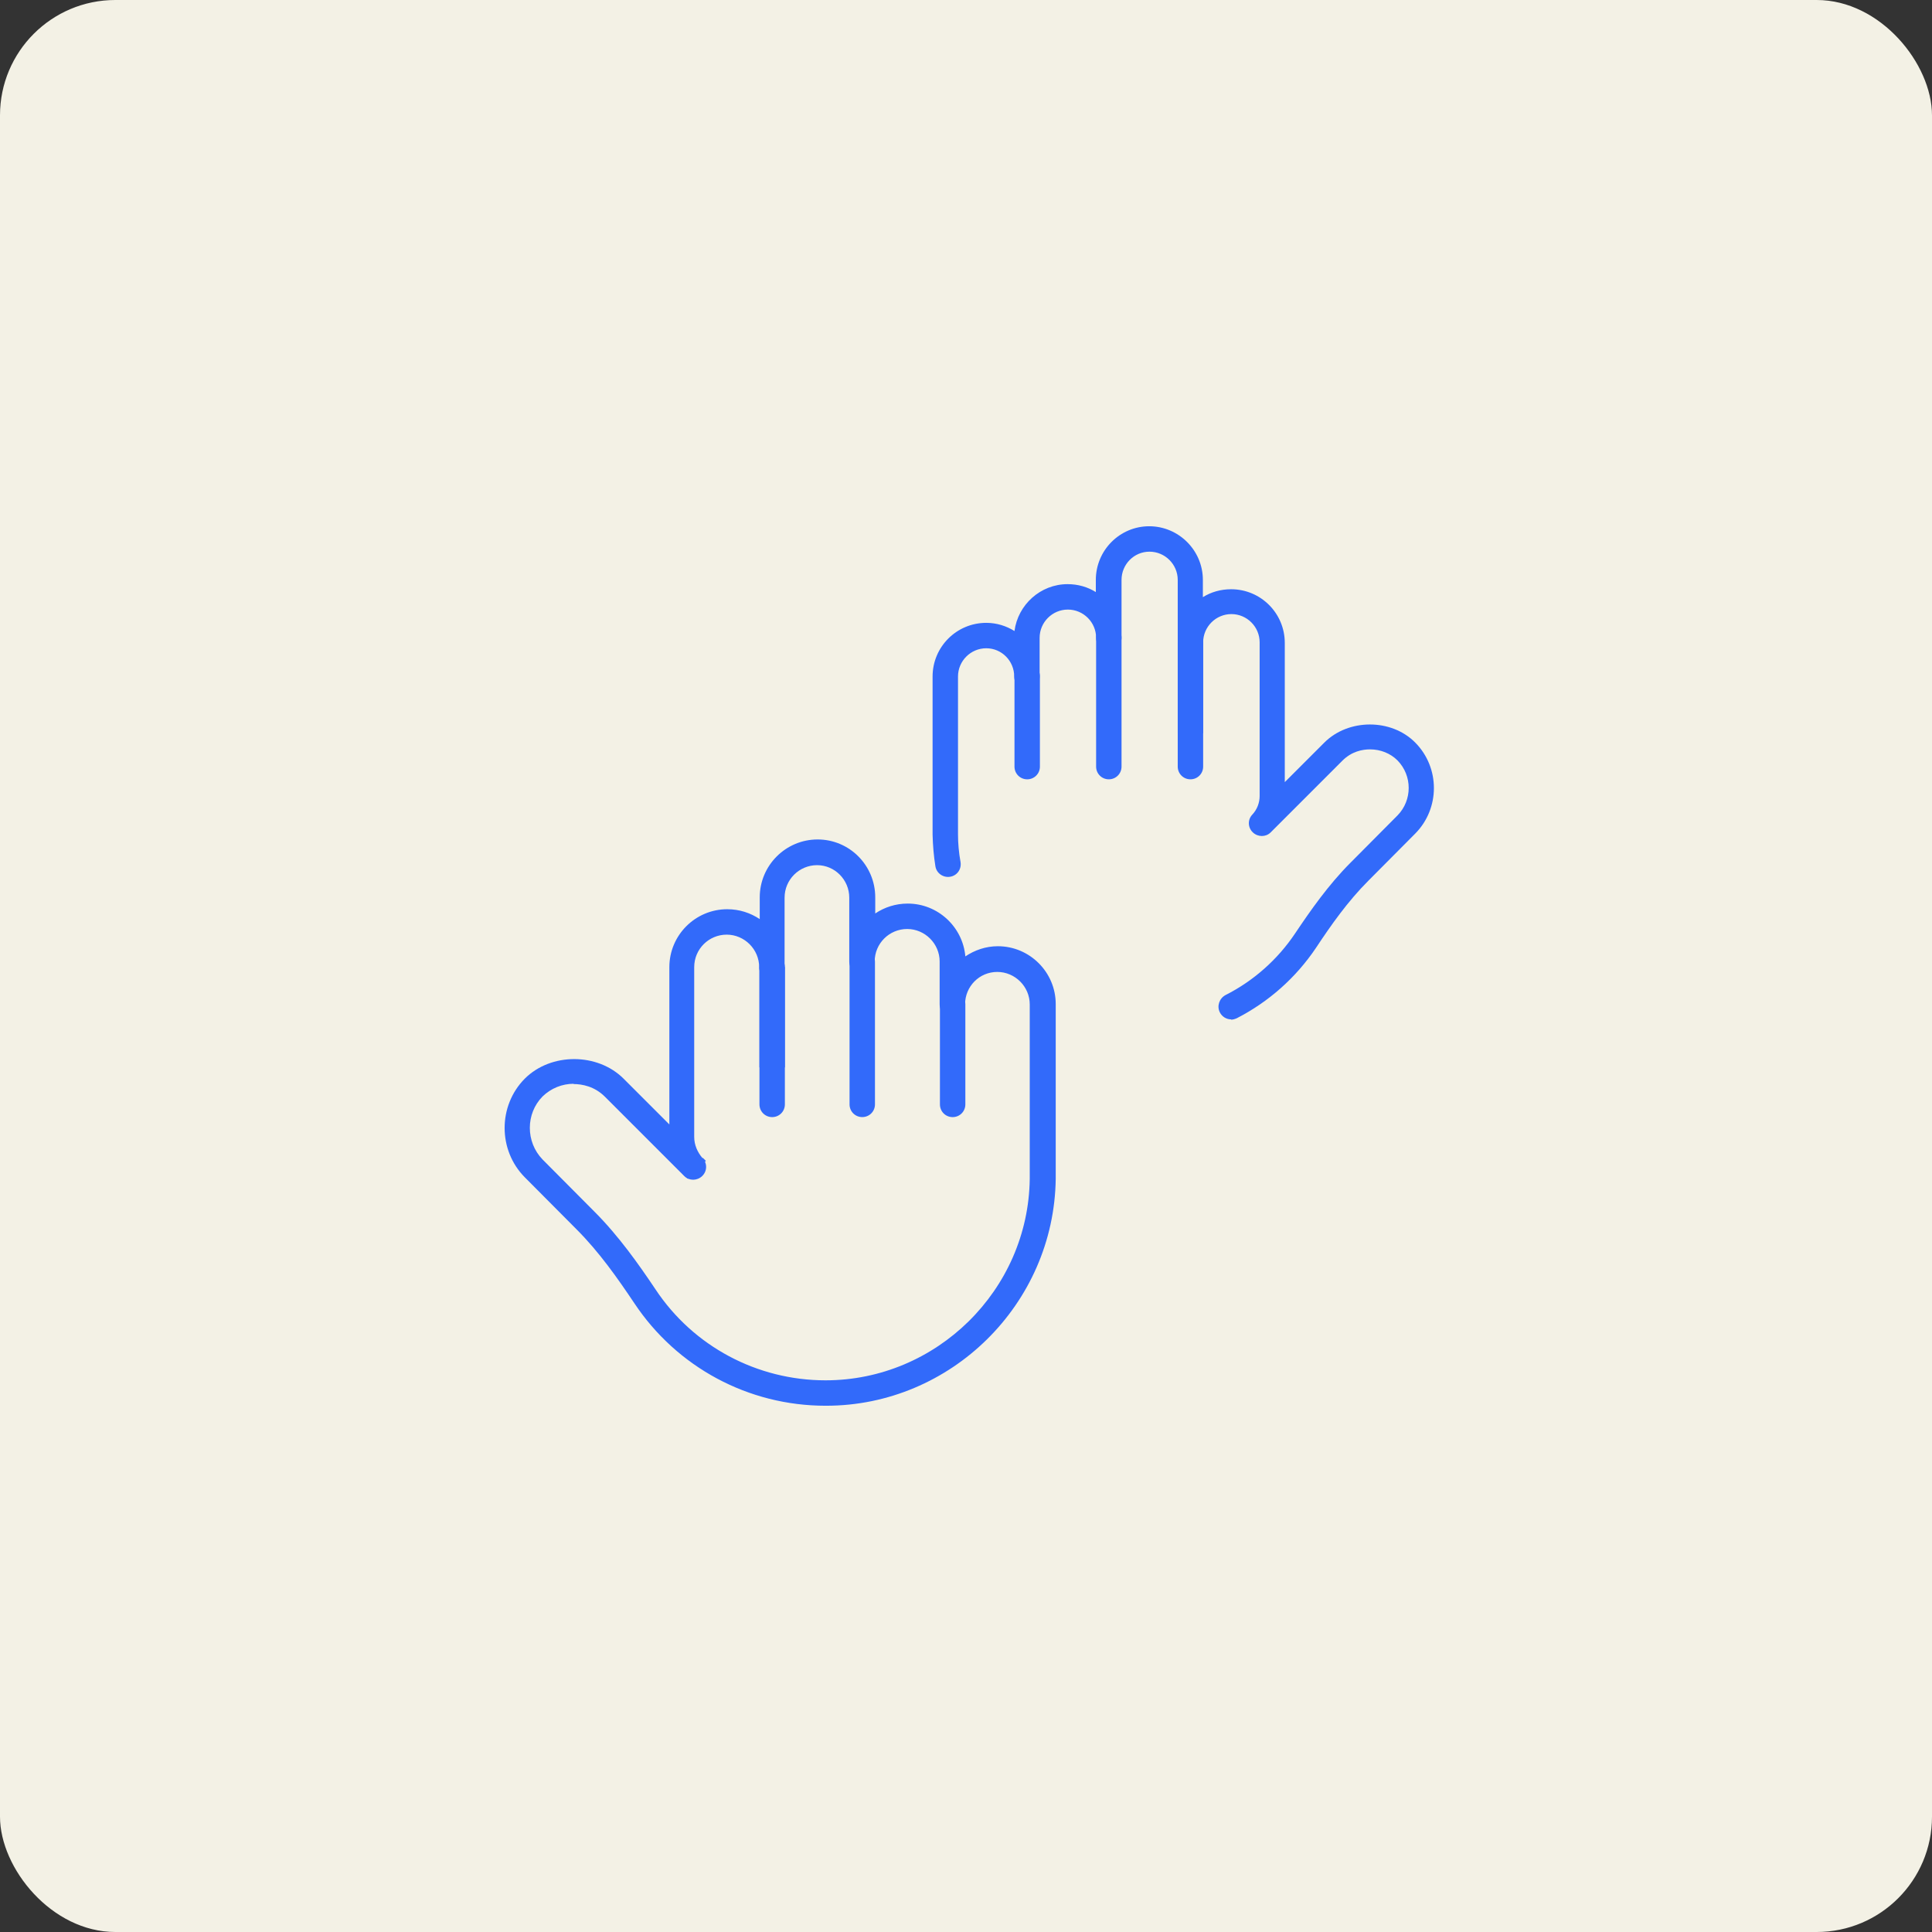 <svg width="268" height="268" viewBox="0 0 268 268" fill="none" xmlns="http://www.w3.org/2000/svg">
<rect x="0" y="0" width="268" height="268" fill="#333333" stroke="none"/>
<rect width="268" height="268" rx="16" fill="#F3F1E5"/>
<path d="M114.516 194.999C103.82 194.999 93.908 189.671 87.993 180.778C85.681 177.33 83.135 173.686 79.961 170.513L72.791 163.304C69.07 159.543 69.07 153.392 72.791 149.631C76.435 145.988 82.899 146.027 86.504 149.631L92.851 155.978V134.156C92.851 129.729 96.455 126.124 100.882 126.124C102.567 126.124 104.095 126.634 105.388 127.495V124.479C105.388 120.052 108.992 116.447 113.419 116.447C117.846 116.447 121.411 120.052 121.411 124.479V126.712C122.704 125.85 124.232 125.341 125.917 125.341C130.109 125.341 133.557 128.592 133.909 132.667C135.202 131.805 136.73 131.257 138.415 131.257C142.842 131.257 146.446 134.861 146.446 139.288V163.539C146.211 180.895 131.911 194.999 114.594 194.999H114.516ZM79.608 150.336C77.963 150.336 76.435 150.963 75.26 152.099C72.909 154.489 72.909 158.407 75.26 160.836L82.429 168.045C85.838 171.453 88.619 175.41 90.931 178.858C96.181 186.772 105.035 191.473 114.516 191.473C129.913 191.473 142.646 178.936 142.842 163.539V139.327C142.842 136.859 140.805 134.822 138.336 134.822C135.868 134.822 133.87 136.82 133.87 139.327C133.87 140.307 133.087 141.09 132.107 141.09C131.128 141.09 130.344 140.307 130.344 139.327V133.372C130.344 130.904 128.307 128.867 125.839 128.867C123.37 128.867 121.333 130.865 121.333 133.372C121.333 134.352 120.55 135.135 119.57 135.135C118.591 135.135 117.807 134.352 117.807 133.372V124.518C117.807 122.05 115.809 120.012 113.341 120.012C110.873 120.012 108.835 122.011 108.835 124.518V134.156C108.835 135.135 108.052 135.919 107.072 135.919C106.093 135.919 105.309 135.135 105.309 134.156C105.309 131.688 103.272 129.65 100.804 129.65C98.336 129.65 96.298 131.648 96.298 134.156V157.702C96.298 158.799 96.729 159.817 97.474 160.679C98.14 161.385 98.1 162.482 97.395 163.148C96.69 163.814 95.593 163.814 94.927 163.148L83.918 152.139C82.468 150.689 80.745 150.375 79.53 150.375L79.608 150.336Z" fill="#326AFA"/>
<path d="M119.609 154.959C118.63 154.959 117.846 154.176 117.846 153.196V133.411C117.846 132.432 118.63 131.648 119.609 131.648C120.589 131.648 121.372 132.432 121.372 133.411V153.196C121.372 154.176 120.589 154.959 119.609 154.959Z" fill="#326AFA"/>
<path d="M132.147 154.962C131.167 154.962 130.384 154.179 130.384 153.199V139.33C130.384 138.351 131.167 137.567 132.147 137.567C133.126 137.567 133.91 138.351 133.91 139.33V153.199C133.91 154.179 133.126 154.962 132.147 154.962Z" fill="#326AFA"/>
<path d="M108.875 134.158H105.349V148.066H108.875V134.158Z" fill="#326AFA"/>
<path d="M97.499 160.615L95 163.103L95.415 163.519L97.914 161.031L97.499 160.615Z" fill="#326AFA"/>
<path d="M107.112 154.961C106.132 154.961 105.349 154.178 105.349 153.198V134.158C105.349 133.178 106.132 132.395 107.112 132.395C108.091 132.395 108.875 133.178 108.875 134.158V153.198C108.875 154.178 108.091 154.961 107.112 154.961Z" fill="#326AFA"/>
<path d="M170.776 141.405C170.149 141.405 169.522 141.052 169.209 140.426C168.778 139.564 169.13 138.506 169.992 138.036C173.871 136.077 177.24 133.099 179.669 129.456C181.746 126.361 184.253 122.756 187.348 119.661L193.852 113.118C195.928 111.003 195.928 107.594 193.852 105.479C192.872 104.499 191.501 103.951 190.051 103.951C188.994 103.951 187.505 104.225 186.212 105.518L176.261 115.469C175.595 116.135 174.498 116.135 173.792 115.469C173.087 114.803 173.048 113.706 173.714 113.001C174.38 112.296 174.733 111.355 174.733 110.415V89.102C174.733 86.947 172.97 85.184 170.815 85.184C168.66 85.184 166.897 86.947 166.897 89.102C166.897 90.082 166.114 90.865 165.134 90.865C164.155 90.865 163.371 90.082 163.371 89.102V80.444C163.371 78.289 161.608 76.526 159.453 76.526C157.298 76.526 155.575 78.289 155.575 80.444V88.475C155.575 89.455 154.791 90.238 153.812 90.238C152.832 90.238 152.049 89.455 152.049 88.475C152.049 86.321 150.286 84.558 148.131 84.558C145.976 84.558 144.213 86.321 144.213 88.475V93.843C144.213 94.822 143.429 95.606 142.45 95.606C141.471 95.606 140.687 94.822 140.687 93.843C140.687 91.688 138.963 89.925 136.808 89.925C134.654 89.925 132.891 91.688 132.891 93.843V115.743C132.891 116.997 133.008 118.29 133.243 119.583C133.4 120.562 132.773 121.463 131.794 121.62C130.853 121.777 129.913 121.15 129.756 120.17C129.521 118.721 129.404 117.271 129.365 115.782V93.843C129.365 89.729 132.695 86.399 136.808 86.399C138.258 86.399 139.59 86.83 140.726 87.535C141.196 83.891 144.331 81.031 148.092 81.031C149.541 81.031 150.873 81.423 152.009 82.129V80.444C152.009 76.33 155.34 73 159.414 73C163.489 73 166.858 76.33 166.858 80.444V82.834C167.994 82.129 169.326 81.737 170.776 81.737C174.889 81.737 178.22 85.067 178.22 89.181V108.495L183.705 103.01C187.035 99.68 192.99 99.641 196.32 103.01C199.768 106.497 199.768 112.139 196.32 115.626L189.816 122.169C186.956 125.029 184.645 128.319 182.568 131.454C179.787 135.607 175.986 138.976 171.559 141.248C171.285 141.366 171.011 141.444 170.776 141.444V141.405Z" fill="#326AFA"/>
<path d="M153.812 108.104C152.832 108.104 152.049 107.321 152.049 106.341V88.437C152.049 87.457 152.832 86.674 153.812 86.674C154.791 86.674 155.575 87.457 155.575 88.437V106.341C155.575 107.321 154.791 108.104 153.812 108.104Z" fill="#326AFA"/>
<path d="M142.489 108.105C141.51 108.105 140.726 107.321 140.726 106.342V93.805C140.726 92.826 141.51 92.042 142.489 92.042C143.469 92.042 144.252 92.826 144.252 93.805V106.342C144.252 107.321 143.469 108.105 142.489 108.105Z" fill="#326AFA"/>
<path d="M166.897 89.142H163.371V101.718H166.897V89.142Z" fill="#326AFA"/>
<path d="M165.134 108.104C164.155 108.104 163.371 107.321 163.371 106.341V89.142C163.371 88.162 164.155 87.379 165.134 87.379C166.114 87.379 166.897 88.162 166.897 89.142V106.341C166.897 107.321 166.114 108.104 165.134 108.104Z" fill="#326AFA"/>
</svg>
